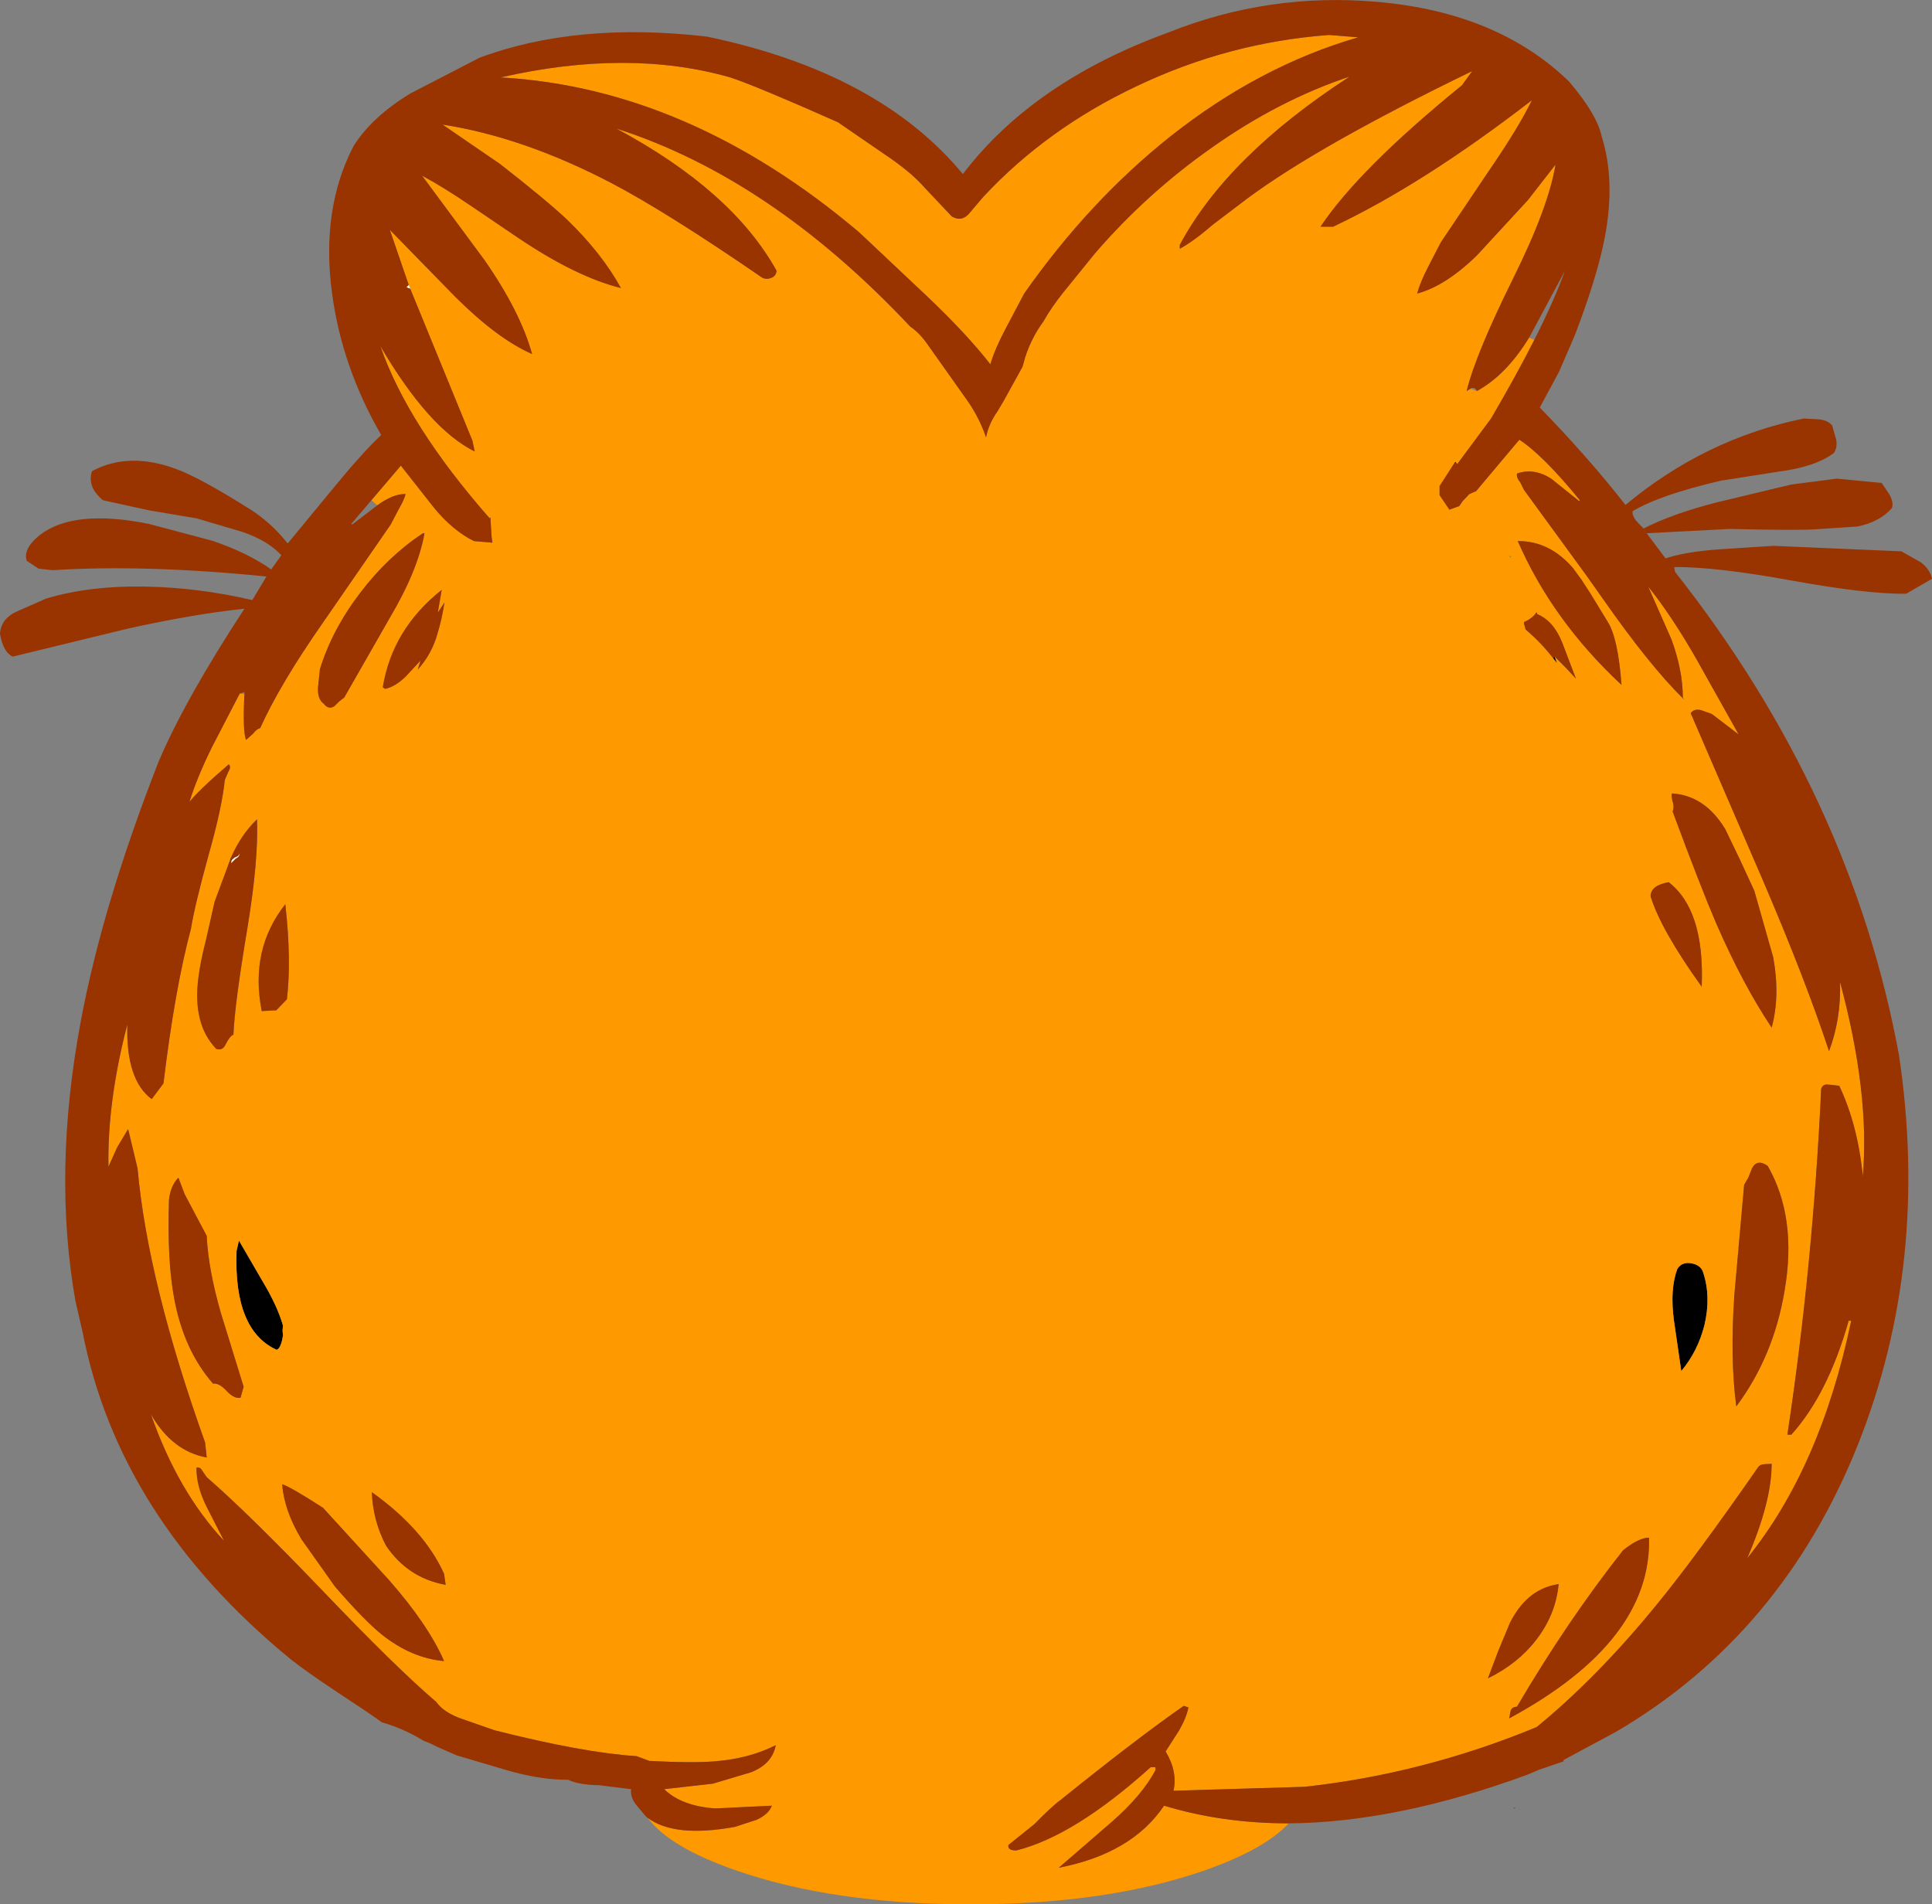 <?xml version="1.0" encoding="UTF-8" standalone="no"?>
<svg xmlns:xlink="http://www.w3.org/1999/xlink" height="242.3px" width="245.8px" xmlns="http://www.w3.org/2000/svg">
  <rect width="100%" height="100%" fill="#808080" stroke="none"/>
  <g transform="matrix(1.0, 0.0, 0.0, 1.0, 122.9, 217.3)">
    <path d="M62.35 -158.45 L62.05 -158.25 62.25 -158.55 62.35 -158.45 M91.2 -128.45 L91.2 -128.55 91.4 -128.25 91.2 -128.45 M-60.5 -151.35 L-60.6 -151.35 -60.5 -151.5 -60.5 -151.35 M72.55 -139.35 L72.6 -139.4 72.7 -139.15 72.55 -139.35 M18.3 -179.05 L18.3 -179.0 18.25 -179.0 18.3 -179.05 M74.9 -133.75 L75.2 -132.9 74.7 -133.55 74.9 -133.75 M69.3 -146.4 L69.2 -146.45 69.2 -146.65 69.3 -146.4 M93.8 -55.35 Q94.8 -52.3 93.95 -48.7 93.1 -45.35 91.0 -42.85 L90.05 -49.4 Q89.55 -53.3 90.5 -55.85 91.1 -56.8 92.35 -56.55 93.55 -56.3 93.8 -55.35 M69.6 12.8 L69.85 12.7 69.85 12.75 69.6 12.8 M-69.1 -149.45 L-68.9 -149.45 -68.9 -149.4 -69.1 -149.45 M-93.45 -107.85 L-93.6 -107.95 -93.55 -108.1 -93.4 -107.9 -93.45 -107.85 M-92.5 -59.45 L-89.45 -54.2 Q-87.6 -51.1 -86.9 -48.65 L-86.95 -48.0 -86.9 -47.35 Q-87.15 -45.75 -87.7 -45.55 -93.2 -48.05 -92.8 -58.15 L-92.5 -59.45" fill="#000000" fill-rule="evenodd" stroke="none"/>
    <path d="M-70.9 -181.05 L-73.3 -188.05 -64.9 -179.45 Q-59.55 -174.15 -55.2 -172.25 -56.7 -177.65 -61.25 -184.2 L-69.2 -194.95 Q-66.5 -193.5 -62.9 -191.05 L-56.85 -186.95 Q-49.55 -182.05 -43.9 -180.65 -46.35 -185.1 -50.75 -189.35 -53.4 -191.85 -59.3 -196.45 L-66.6 -201.45 Q-56.3 -199.85 -45.1 -194.0 -38.05 -190.3 -25.9 -181.95 -25.35 -181.7 -24.75 -181.95 -24.15 -182.2 -24.1 -182.85 -29.75 -193.05 -44.5 -200.95 -24.85 -194.65 -7.1 -175.75 -5.95 -174.95 -5.05 -173.7 L0.3 -166.15 Q1.75 -164.0 2.55 -161.65 2.9 -163.4 4.0 -164.95 L4.8 -166.3 7.2 -170.65 7.55 -171.9 Q8.35 -174.35 9.85 -176.4 10.8 -178.1 12.35 -180.05 L16.4 -185.05 Q23.0 -192.7 31.25 -198.5 39.8 -204.55 48.8 -207.55 33.25 -197.45 27.2 -186.15 L27.2 -185.65 Q28.9 -186.55 31.45 -188.75 L35.8 -192.05 Q44.9 -198.8 64.4 -208.25 L63.1 -206.45 Q50.0 -195.8 45.1 -188.45 L46.7 -188.45 Q58.15 -193.85 72.0 -204.55 70.3 -201.05 66.45 -195.45 L60.4 -186.45 58.75 -183.25 Q57.75 -181.3 57.4 -179.95 61.0 -180.9 65.0 -184.8 L71.5 -191.85 75.0 -196.35 Q74.1 -190.9 69.6 -181.85 64.8 -172.15 63.7 -167.55 L64.2 -167.85 65.0 -167.55 Q68.7 -169.55 71.65 -174.35 L72.3 -174.05 Q70.05 -169.6 66.8 -164.05 L62.5 -158.25 62.35 -158.45 62.25 -158.55 62.05 -158.25 60.25 -155.45 60.25 -155.25 60.25 -154.3 61.5 -152.45 62.75 -152.9 63.2 -153.55 64.05 -154.45 Q64.2 -154.45 64.3 -154.55 L64.65 -154.7 64.7 -154.75 64.85 -154.75 70.4 -161.35 Q73.4 -159.4 78.1 -153.65 L78.0 -153.55 74.45 -156.4 Q72.25 -157.8 70.1 -157.05 70.0 -156.55 70.5 -155.95 L71.0 -154.95 78.95 -144.05 81.0 -141.15 Q86.9 -132.7 91.2 -128.45 L91.4 -128.25 91.2 -128.55 Q91.2 -132.0 89.75 -135.95 L86.8 -142.65 Q89.75 -139.0 92.95 -133.4 L98.3 -123.85 94.9 -126.45 93.5 -126.95 Q92.6 -127.15 92.2 -126.55 L101.4 -105.25 Q106.8 -92.65 109.8 -83.55 111.35 -87.65 111.2 -92.35 115.0 -78.25 114.1 -67.65 113.45 -74.2 111.1 -79.15 L109.75 -79.3 Q109.0 -79.4 108.8 -78.75 107.75 -56.3 104.5 -34.75 L105.0 -34.75 Q109.65 -39.9 112.3 -49.25 L112.6 -49.25 112.6 -49.15 Q108.7 -30.55 99.4 -19.05 102.5 -26.2 102.5 -31.05 L101.55 -31.0 Q101.0 -30.95 100.8 -30.65 92.85 -19.2 87.85 -13.1 80.35 -3.9 72.6 2.45 58.2 8.4 43.05 10.05 L26.4 10.55 Q26.95 8.15 25.4 5.55 L27.1 2.9 Q28.05 1.25 28.3 -0.05 L27.7 -0.25 Q21.8 3.85 12.0 11.75 10.95 12.5 8.7 14.8 L5.4 17.45 Q5.25 18.15 6.4 18.15 13.8 16.3 23.5 7.55 L24.1 7.55 24.1 7.95 Q22.35 11.2 18.5 14.55 L11.8 20.35 Q21.1 18.55 25.2 12.45 32.6 14.7 41.05 14.7 38.05 17.95 30.6 20.6 18.15 25.0 0.55 25.0 -17.05 25.0 -29.5 20.6 -37.75 17.7 -40.5 14.0 -37.1 16.55 -29.4 15.15 L-26.65 14.25 Q-25.1 13.55 -24.7 12.45 L-31.9 12.8 Q-36.2 12.5 -38.4 10.35 L-32.2 9.65 -27.35 8.2 Q-24.65 7.15 -24.2 4.75 -27.55 6.45 -31.9 6.8 -34.7 7.05 -40.3 6.75 L-41.9 6.15 Q-48.75 5.7 -60.0 2.85 L-64.0 1.45 Q-66.4 0.65 -67.4 -0.75 -72.6 -5.2 -81.9 -14.95 -91.4 -24.85 -96.6 -29.35 L-97.15 -30.15 Q-97.45 -30.7 -97.9 -30.55 -97.95 -28.3 -96.65 -25.65 L-94.4 -21.25 Q-100.25 -27.5 -103.7 -37.35 -101.0 -32.65 -96.6 -31.85 L-96.8 -33.75 Q-104.1 -54.15 -105.4 -68.65 L-106.6 -73.65 -108.0 -71.3 -109.1 -68.85 Q-109.25 -77.15 -106.7 -86.95 -106.9 -79.9 -103.6 -77.45 L-102.1 -79.45 Q-100.65 -91.5 -98.6 -99.15 -98.15 -102.0 -96.35 -108.55 -94.65 -114.55 -94.3 -118.05 L-93.85 -119.1 Q-93.45 -119.75 -93.8 -120.05 -97.8 -116.6 -98.8 -115.25 -97.85 -118.35 -95.9 -122.3 L-92.4 -129.05 -91.8 -129.0 Q-92.05 -124.4 -91.6 -123.15 L-90.7 -123.95 Q-90.25 -124.55 -89.8 -124.65 -87.3 -130.2 -81.9 -137.95 L-73.2 -150.55 -72.15 -152.55 Q-71.45 -153.75 -71.3 -154.45 -72.95 -154.45 -74.9 -153.0 L-75.65 -153.65 -71.9 -158.05 -67.65 -152.65 Q-65.3 -149.8 -62.6 -148.45 L-60.25 -148.25 -60.35 -148.95 -60.5 -151.35 -60.5 -151.5 -60.6 -151.35 Q-71.05 -163.25 -74.5 -173.25 -68.35 -162.75 -62.5 -159.85 L-62.8 -161.25 -70.7 -180.55 -70.9 -181.05 M49.9 -212.55 Q37.3 -208.9 25.95 -199.9 15.65 -191.7 7.4 -179.95 L5.05 -175.5 Q3.65 -172.85 3.1 -170.95 0.15 -174.75 -4.95 -179.6 L-13.6 -187.75 Q-35.3 -206.1 -59.2 -207.45 -42.95 -211.15 -30.0 -207.45 -26.9 -206.45 -16.3 -201.75 L-10.55 -197.8 Q-6.95 -195.4 -5.2 -193.35 L-1.8 -189.75 Q-0.5 -189.0 0.5 -190.25 L2.2 -192.25 Q10.3 -200.95 21.75 -206.35 33.4 -211.9 46.2 -212.85 L49.9 -212.55 M89.4 -105.05 Q87.1 -104.65 87.1 -103.25 88.4 -99.0 93.6 -91.75 94.0 -101.5 89.4 -105.05 M89.8 -116.35 Q89.7 -115.95 89.95 -115.15 90.1 -114.5 89.9 -114.05 93.45 -104.45 95.45 -99.8 98.85 -92.0 102.5 -86.55 103.6 -90.55 102.7 -95.5 L100.3 -103.95 98.5 -107.85 96.6 -111.8 Q94.0 -116.1 89.8 -116.35 M83.4 -130.15 Q82.95 -136.2 81.6 -138.25 L79.5 -141.7 78.3 -143.55 77.2 -145.05 Q74.2 -148.5 70.2 -148.45 74.6 -138.35 83.4 -130.15 M18.3 -179.05 L18.25 -179.0 18.3 -179.0 18.3 -179.05 M72.7 -139.15 L72.6 -139.4 72.55 -139.35 Q72.1 -138.65 71.0 -138.15 L71.0 -137.95 71.1 -137.55 71.2 -137.2 Q73.15 -135.55 74.7 -133.55 L75.2 -132.9 74.9 -133.75 76.35 -132.3 77.6 -130.95 75.85 -135.55 Q74.75 -138.3 72.7 -139.15 M69.3 -146.4 L69.2 -146.65 69.2 -146.45 69.3 -146.4 M66.4 -3.75 Q70.2 -5.6 72.55 -8.65 75.05 -11.9 75.4 -15.75 L74.9 -15.65 Q71.25 -14.9 69.2 -10.8 L67.7 -7.2 66.4 -3.75 M93.8 -55.35 Q93.55 -56.3 92.35 -56.55 91.1 -56.8 90.5 -55.85 89.55 -53.3 90.05 -49.4 L91.0 -42.85 Q93.1 -45.35 93.95 -48.7 94.8 -52.3 93.8 -55.35 M99.55 -67.5 L99.0 -66.55 97.75 -52.5 Q97.2 -44.4 98.0 -38.35 102.75 -44.7 104.15 -53.1 105.75 -62.4 102.0 -68.95 100.65 -69.9 100.0 -68.65 L99.55 -67.5 M86.9 -21.65 Q85.6 -21.65 83.6 -20.05 76.5 -11.05 70.1 -0.15 69.45 -0.1 69.3 0.35 L69.1 1.35 Q87.25 -8.45 86.9 -21.65 M-68.9 -149.4 L-68.9 -149.45 -69.1 -149.45 Q-73.55 -146.5 -77.05 -141.9 -80.65 -137.2 -82.2 -132.15 L-82.45 -129.75 Q-82.5 -128.3 -81.7 -127.75 -81.1 -126.95 -80.35 -127.45 L-79.75 -128.05 -79.1 -128.55 -73.3 -138.7 Q-69.75 -144.7 -68.9 -149.4 M-66.35 -140.65 L-67.2 -139.35 -66.7 -142.25 Q-73.0 -137.25 -74.2 -129.85 L-73.9 -129.65 Q-72.65 -129.9 -71.3 -131.2 L-69.4 -133.25 -69.75 -132.1 Q-67.95 -134.1 -67.25 -136.65 -66.65 -138.6 -66.35 -140.65 M-93.6 -107.95 L-95.6 -102.55 -96.65 -97.9 Q-97.45 -94.75 -97.65 -92.95 -98.45 -87.05 -95.4 -83.85 -94.6 -83.55 -94.2 -84.4 -93.65 -85.5 -93.2 -85.65 -93.05 -89.5 -91.4 -99.35 -90.0 -107.9 -90.2 -113.05 -92.25 -111.1 -93.55 -108.1 L-93.6 -107.95 M-96.6 -60.05 L-99.4 -65.35 -100.2 -67.45 Q-101.2 -66.45 -101.4 -64.65 -101.65 -56.95 -100.75 -52.15 -99.55 -45.55 -95.8 -41.25 -95.0 -41.35 -94.05 -40.3 -93.1 -39.3 -92.3 -39.45 L-91.9 -40.85 -94.8 -50.25 Q-96.4 -55.8 -96.6 -60.05 M-89.6 -88.65 L-87.75 -88.75 -86.4 -90.15 Q-85.8 -95.15 -86.6 -102.25 -91.15 -96.5 -89.6 -88.65 M-92.5 -59.45 L-92.8 -58.15 Q-93.2 -48.05 -87.7 -45.55 -87.15 -45.75 -86.9 -47.35 L-86.95 -48.0 -86.9 -48.65 Q-87.6 -51.1 -89.45 -54.2 L-92.5 -59.45 M-73.8 -20.65 Q-71.0 -16.5 -66.2 -15.65 L-66.4 -17.05 Q-68.95 -22.7 -75.6 -27.45 -75.45 -23.8 -73.8 -20.65 M-81.8 -25.45 Q-85.9 -28.1 -87.0 -28.45 -86.75 -25.1 -84.55 -21.45 L-80.3 -15.45 Q-76.55 -11.1 -74.3 -9.3 -70.5 -6.3 -66.4 -5.95 -68.4 -10.55 -73.4 -16.25 L-81.8 -25.45" fill="#ff9900" fill-rule="evenodd" stroke="none"/>
    <path d="M-70.7 -180.55 L-71.2 -180.75 -70.9 -181.05 -70.7 -180.55 M-93.4 -107.9 L-93.05 -108.2 Q-92.4 -108.4 -92.4 -108.85 -92.35 -108.3 -92.9 -108.05 L-93.5 -107.45 -93.45 -107.85 -93.4 -107.9" fill="#ffffff" fill-rule="evenodd" stroke="none"/>
    <path d="M64.2 -167.85 L63.7 -167.55 Q64.8 -172.15 69.6 -181.85 74.1 -190.9 75.0 -196.35 L71.5 -191.85 65.0 -184.8 Q61.0 -180.9 57.4 -179.95 57.75 -181.3 58.75 -183.25 L60.4 -186.45 66.45 -195.45 Q70.3 -201.05 72.0 -204.55 58.15 -193.85 46.7 -188.45 L45.1 -188.45 Q50.0 -195.8 63.1 -206.45 L64.4 -208.25 Q44.9 -198.8 35.8 -192.05 L31.45 -188.75 Q28.9 -186.55 27.2 -185.65 L27.2 -186.15 Q33.25 -197.45 48.8 -207.55 39.8 -204.55 31.25 -198.5 23.0 -192.7 16.4 -185.05 L12.35 -180.05 Q10.8 -178.1 9.85 -176.4 8.35 -174.35 7.55 -171.9 L7.2 -170.65 4.8 -166.3 4.0 -164.95 Q2.9 -163.4 2.55 -161.65 1.75 -164.0 0.3 -166.15 L-5.05 -173.7 Q-5.95 -174.95 -7.1 -175.75 -24.85 -194.65 -44.5 -200.95 -29.75 -193.05 -24.1 -182.85 -24.15 -182.2 -24.75 -181.95 -25.35 -181.7 -25.9 -181.95 -38.05 -190.3 -45.1 -194.0 -56.3 -199.85 -66.6 -201.45 L-59.3 -196.45 Q-53.4 -191.85 -50.75 -189.35 -46.35 -185.1 -43.9 -180.65 -49.55 -182.05 -56.85 -186.95 L-62.9 -191.05 Q-66.5 -193.5 -69.2 -194.95 L-61.25 -184.2 Q-56.7 -177.65 -55.2 -172.25 -59.55 -174.15 -64.9 -179.45 L-73.3 -188.05 -70.9 -181.05 -71.2 -180.75 -70.7 -180.55 -62.8 -161.25 -62.5 -159.85 Q-68.35 -162.75 -74.5 -173.25 -71.05 -163.25 -60.6 -151.35 L-60.5 -151.35 -60.35 -148.95 -60.25 -148.25 -62.6 -148.45 Q-65.3 -149.8 -67.65 -152.65 L-71.9 -158.05 -75.65 -153.65 -78.2 -150.65 -78.1 -150.55 -74.9 -153.0 Q-72.95 -154.45 -71.3 -154.45 -71.45 -153.75 -72.15 -152.55 L-73.2 -150.55 -81.9 -137.95 Q-87.3 -130.2 -89.8 -124.65 -90.25 -124.55 -90.7 -123.95 L-91.6 -123.15 Q-92.05 -124.4 -91.8 -129.0 L-91.8 -129.25 -92.4 -129.05 -95.9 -122.3 Q-97.85 -118.35 -98.8 -115.25 -97.8 -116.6 -93.8 -120.05 -93.45 -119.75 -93.85 -119.1 L-94.3 -118.05 Q-94.65 -114.55 -96.35 -108.55 -98.15 -102.0 -98.6 -99.15 -100.65 -91.5 -102.1 -79.45 L-103.6 -77.45 Q-106.9 -79.9 -106.7 -86.95 -109.25 -77.15 -109.1 -68.85 L-108.0 -71.3 -106.6 -73.65 -105.4 -68.65 Q-104.1 -54.15 -96.8 -33.75 L-96.6 -31.85 Q-101.0 -32.65 -103.7 -37.35 -100.25 -27.5 -94.4 -21.25 L-96.65 -25.65 Q-97.95 -28.3 -97.9 -30.55 -97.45 -30.7 -97.15 -30.15 L-96.6 -29.35 Q-91.4 -24.85 -81.9 -14.95 -72.6 -5.2 -67.4 -0.75 -66.4 0.65 -64.0 1.45 L-60.0 2.85 Q-48.75 5.7 -41.9 6.15 L-40.3 6.75 Q-34.7 7.05 -31.9 6.8 -27.55 6.45 -24.2 4.75 -24.65 7.15 -27.35 8.2 L-32.2 9.65 -38.4 10.35 Q-36.2 12.5 -31.9 12.8 L-24.7 12.45 Q-25.1 13.55 -26.65 14.25 L-29.4 15.15 Q-37.1 16.55 -40.5 14.0 L-40.7 13.85 -42.0 12.3 Q-42.75 11.3 -42.6 10.35 L-46.65 9.85 Q-49.35 9.8 -50.6 9.15 -53.75 9.2 -57.85 8.1 L-64.8 6.05 -67.3 4.95 Q-68.25 4.45 -69.0 4.2 -71.5 2.65 -74.3 1.85 -76.1 0.55 -80.0 -2.0 -84.0 -4.65 -86.0 -6.25 -107.8 -24.15 -112.4 -47.85 L-113.3 -51.75 Q-116.2 -68.15 -112.65 -87.2 -109.9 -102.05 -102.7 -120.45 -99.3 -128.4 -91.8 -139.85 -98.4 -139.15 -106.7 -137.3 L-121.3 -133.75 Q-122.5 -134.35 -122.9 -136.65 -122.8 -138.6 -120.65 -139.55 L-117.0 -141.15 Q-111.3 -142.85 -103.95 -142.65 -97.5 -142.5 -90.8 -140.95 L-89.0 -143.95 Q-104.55 -145.5 -116.2 -144.75 L-118.0 -144.95 -119.5 -145.95 Q-120.0 -147.5 -117.8 -149.25 -113.5 -152.55 -104.0 -150.65 L-95.9 -148.5 Q-91.45 -147.0 -88.4 -144.85 L-87.1 -146.65 Q-88.85 -148.55 -92.15 -149.65 L-97.9 -151.35 -103.85 -152.35 -109.8 -153.65 Q-111.85 -155.35 -111.2 -157.35 -106.55 -159.85 -100.55 -157.65 -97.5 -156.55 -91.0 -152.45 -88.35 -150.75 -86.3 -148.15 L-80.4 -155.3 Q-76.8 -159.7 -74.4 -161.95 -79.4 -170.6 -80.65 -179.95 -82.1 -190.7 -77.9 -198.75 -75.55 -202.45 -70.7 -205.4 L-61.9 -209.95 Q-49.55 -214.55 -33.0 -212.65 -11.1 -208.1 -0.4 -195.15 8.55 -206.9 25.7 -213.15 38.55 -218.3 52.45 -217.05 67.65 -215.7 76.7 -206.95 80.3 -202.75 80.9 -199.85 82.65 -194.25 81.25 -187.0 80.35 -182.25 77.5 -174.75 L75.45 -170.0 73.0 -165.45 Q79.35 -158.9 83.9 -153.05 94.05 -161.5 106.6 -164.05 L108.45 -163.95 Q109.65 -163.85 110.2 -163.15 L110.7 -161.4 Q110.9 -160.35 110.4 -159.65 108.05 -157.9 103.45 -157.3 L96.1 -156.15 Q88.3 -154.35 84.8 -152.25 84.75 -151.7 85.25 -151.05 L86.2 -150.05 Q89.8 -151.9 95.4 -153.35 L105.0 -155.65 110.8 -156.4 116.5 -155.85 117.5 -154.35 Q118.05 -153.35 117.8 -152.65 116.2 -150.85 113.35 -150.3 L108.0 -149.95 Q105.6 -149.8 97.2 -150.0 L86.6 -149.45 89.0 -146.25 Q91.55 -147.1 95.8 -147.4 L102.7 -147.85 119.0 -147.15 121.4 -145.8 Q122.65 -144.9 122.9 -143.65 L119.6 -141.75 Q114.55 -141.7 104.95 -143.45 95.35 -145.2 90.1 -145.15 L90.2 -144.55 Q112.6 -116.15 118.7 -83.05 122.65 -56.6 113.5 -33.55 103.85 -9.35 82.7 3.05 L76.0 6.65 76.05 6.8 72.85 7.9 71.45 8.5 Q54.8 14.6 41.05 14.7 32.6 14.7 25.2 12.45 21.1 18.55 11.8 20.35 L18.5 14.55 Q22.35 11.2 24.1 7.95 L24.1 7.55 23.5 7.55 Q13.8 16.3 6.4 18.15 5.25 18.15 5.4 17.45 L8.7 14.8 Q10.95 12.5 12.0 11.75 21.8 3.85 27.7 -0.25 L28.3 -0.05 Q28.05 1.25 27.1 2.9 L25.4 5.55 Q26.95 8.15 26.4 10.55 L43.05 10.05 Q58.2 8.4 72.6 2.45 80.35 -3.9 87.85 -13.1 92.85 -19.2 100.8 -30.65 101.0 -30.95 101.55 -31.0 L102.5 -31.05 Q102.5 -26.2 99.4 -19.05 108.7 -30.55 112.6 -49.15 L112.6 -49.25 112.3 -49.25 Q109.65 -39.9 105.0 -34.75 L104.5 -34.75 Q107.75 -56.3 108.8 -78.75 109.0 -79.4 109.75 -79.3 L111.1 -79.15 Q113.45 -74.2 114.1 -67.65 115.0 -78.25 111.2 -92.35 111.35 -87.65 109.8 -83.55 106.8 -92.65 101.4 -105.25 L92.2 -126.55 Q92.6 -127.15 93.5 -126.95 L94.9 -126.45 98.3 -123.85 92.95 -133.4 Q89.75 -139.0 86.8 -142.65 L89.75 -135.95 Q91.2 -132.0 91.2 -128.55 L91.2 -128.45 Q86.9 -132.7 81.0 -141.15 L78.95 -144.05 71.0 -154.95 70.5 -155.95 Q70.0 -156.55 70.1 -157.05 72.25 -157.8 74.45 -156.4 L78.0 -153.55 78.1 -153.65 Q73.4 -159.4 70.4 -161.35 L64.85 -154.75 64.7 -154.75 64.65 -154.7 64.3 -154.55 Q64.2 -154.45 64.05 -154.45 L63.2 -153.55 62.75 -152.9 61.5 -152.45 60.25 -154.3 60.25 -155.25 60.25 -155.45 62.05 -158.25 62.35 -158.45 62.5 -158.25 66.8 -164.05 Q70.05 -169.6 72.3 -174.05 74.9 -179.2 76.2 -182.85 L71.65 -174.35 Q68.7 -169.55 65.0 -167.55 L64.8 -167.85 Q64.5 -168.05 64.2 -167.85 M49.9 -212.55 L46.2 -212.85 Q33.4 -211.9 21.75 -206.35 10.3 -200.95 2.2 -192.25 L0.5 -190.25 Q-0.5 -189.0 -1.8 -189.75 L-5.2 -193.35 Q-6.95 -195.4 -10.55 -197.8 L-16.3 -201.75 Q-26.9 -206.45 -30.0 -207.45 -42.95 -211.15 -59.2 -207.45 -35.3 -206.1 -13.6 -187.75 L-4.95 -179.6 Q0.15 -174.75 3.1 -170.95 3.65 -172.85 5.05 -175.5 L7.4 -179.95 Q15.65 -191.7 25.95 -199.9 37.3 -208.9 49.9 -212.55 M83.4 -130.15 Q74.6 -138.35 70.2 -148.45 74.2 -148.5 77.2 -145.05 L78.3 -143.55 79.5 -141.7 81.6 -138.25 Q82.95 -136.2 83.4 -130.15 M89.8 -116.35 Q94.0 -116.1 96.6 -111.8 L98.5 -107.85 100.3 -103.95 102.7 -95.5 Q103.6 -90.55 102.5 -86.55 98.85 -92.0 95.45 -99.8 93.45 -104.45 89.9 -114.05 90.1 -114.5 89.95 -115.15 89.7 -115.95 89.8 -116.35 M89.4 -105.05 Q94.0 -101.5 93.6 -91.75 88.4 -99.0 87.1 -103.25 87.1 -104.65 89.4 -105.05 M72.55 -139.35 L72.7 -139.15 Q74.75 -138.3 75.85 -135.55 L77.6 -130.95 76.35 -132.3 74.9 -133.75 74.7 -133.55 Q73.15 -135.55 71.2 -137.2 L71.1 -137.55 71.0 -137.95 71.0 -138.15 Q72.1 -138.65 72.55 -139.35 M66.4 -3.75 L67.7 -7.2 69.2 -10.8 Q71.25 -14.9 74.9 -15.65 L75.4 -15.75 Q75.05 -11.9 72.55 -8.65 70.2 -5.6 66.4 -3.75 M99.55 -67.5 L100.0 -68.65 Q100.65 -69.9 102.0 -68.95 105.75 -62.4 104.15 -53.1 102.75 -44.7 98.0 -38.35 97.2 -44.4 97.75 -52.5 L99.0 -66.55 99.55 -67.5 M86.9 -21.65 Q87.25 -8.45 69.1 1.35 L69.3 0.35 Q69.45 -0.1 70.1 -0.15 76.5 -11.05 83.6 -20.05 85.6 -21.65 86.9 -21.65 M-69.1 -149.45 L-68.9 -149.4 Q-69.75 -144.7 -73.3 -138.7 L-79.1 -128.55 -79.75 -128.05 -80.35 -127.45 Q-81.1 -126.95 -81.7 -127.75 -82.5 -128.3 -82.45 -129.75 L-82.2 -132.15 Q-80.65 -137.2 -77.05 -141.9 -73.55 -146.5 -69.1 -149.45 M-66.35 -140.65 Q-66.65 -138.6 -67.25 -136.65 -67.95 -134.1 -69.75 -132.1 L-69.4 -133.25 -71.3 -131.2 Q-72.65 -129.9 -73.9 -129.65 L-74.2 -129.85 Q-73.0 -137.25 -66.7 -142.25 L-67.2 -139.35 -66.35 -140.65 M-93.45 -107.85 L-93.5 -107.45 -92.9 -108.05 Q-92.35 -108.3 -92.4 -108.85 -92.4 -108.4 -93.05 -108.2 L-93.4 -107.9 -93.55 -108.1 Q-92.25 -111.1 -90.2 -113.05 -90.0 -107.9 -91.4 -99.35 -93.05 -89.5 -93.2 -85.65 -93.65 -85.5 -94.2 -84.4 -94.6 -83.55 -95.4 -83.85 -98.45 -87.05 -97.65 -92.95 -97.45 -94.75 -96.65 -97.9 L-95.6 -102.55 -93.6 -107.95 -93.45 -107.85 M-89.6 -88.65 Q-91.15 -96.5 -86.6 -102.25 -85.8 -95.15 -86.4 -90.15 L-87.75 -88.75 -89.6 -88.65 M-96.6 -60.05 Q-96.4 -55.8 -94.8 -50.25 L-91.9 -40.85 -92.3 -39.45 Q-93.1 -39.3 -94.05 -40.3 -95.0 -41.35 -95.8 -41.25 -99.55 -45.55 -100.75 -52.15 -101.65 -56.95 -101.4 -64.65 -101.2 -66.45 -100.2 -67.45 L-99.4 -65.35 -96.6 -60.05 M-81.8 -25.45 L-73.4 -16.25 Q-68.4 -10.55 -66.4 -5.95 -70.5 -6.3 -74.3 -9.3 -76.55 -11.1 -80.3 -15.45 L-84.55 -21.45 Q-86.75 -25.1 -87.0 -28.45 -85.9 -28.1 -81.8 -25.45 M-73.8 -20.65 Q-75.45 -23.8 -75.6 -27.45 -68.95 -22.7 -66.4 -17.05 L-66.2 -15.65 Q-71.0 -16.5 -73.8 -20.65" fill="#993300" fill-rule="evenodd" stroke="none"/>
  </g>
</svg>
